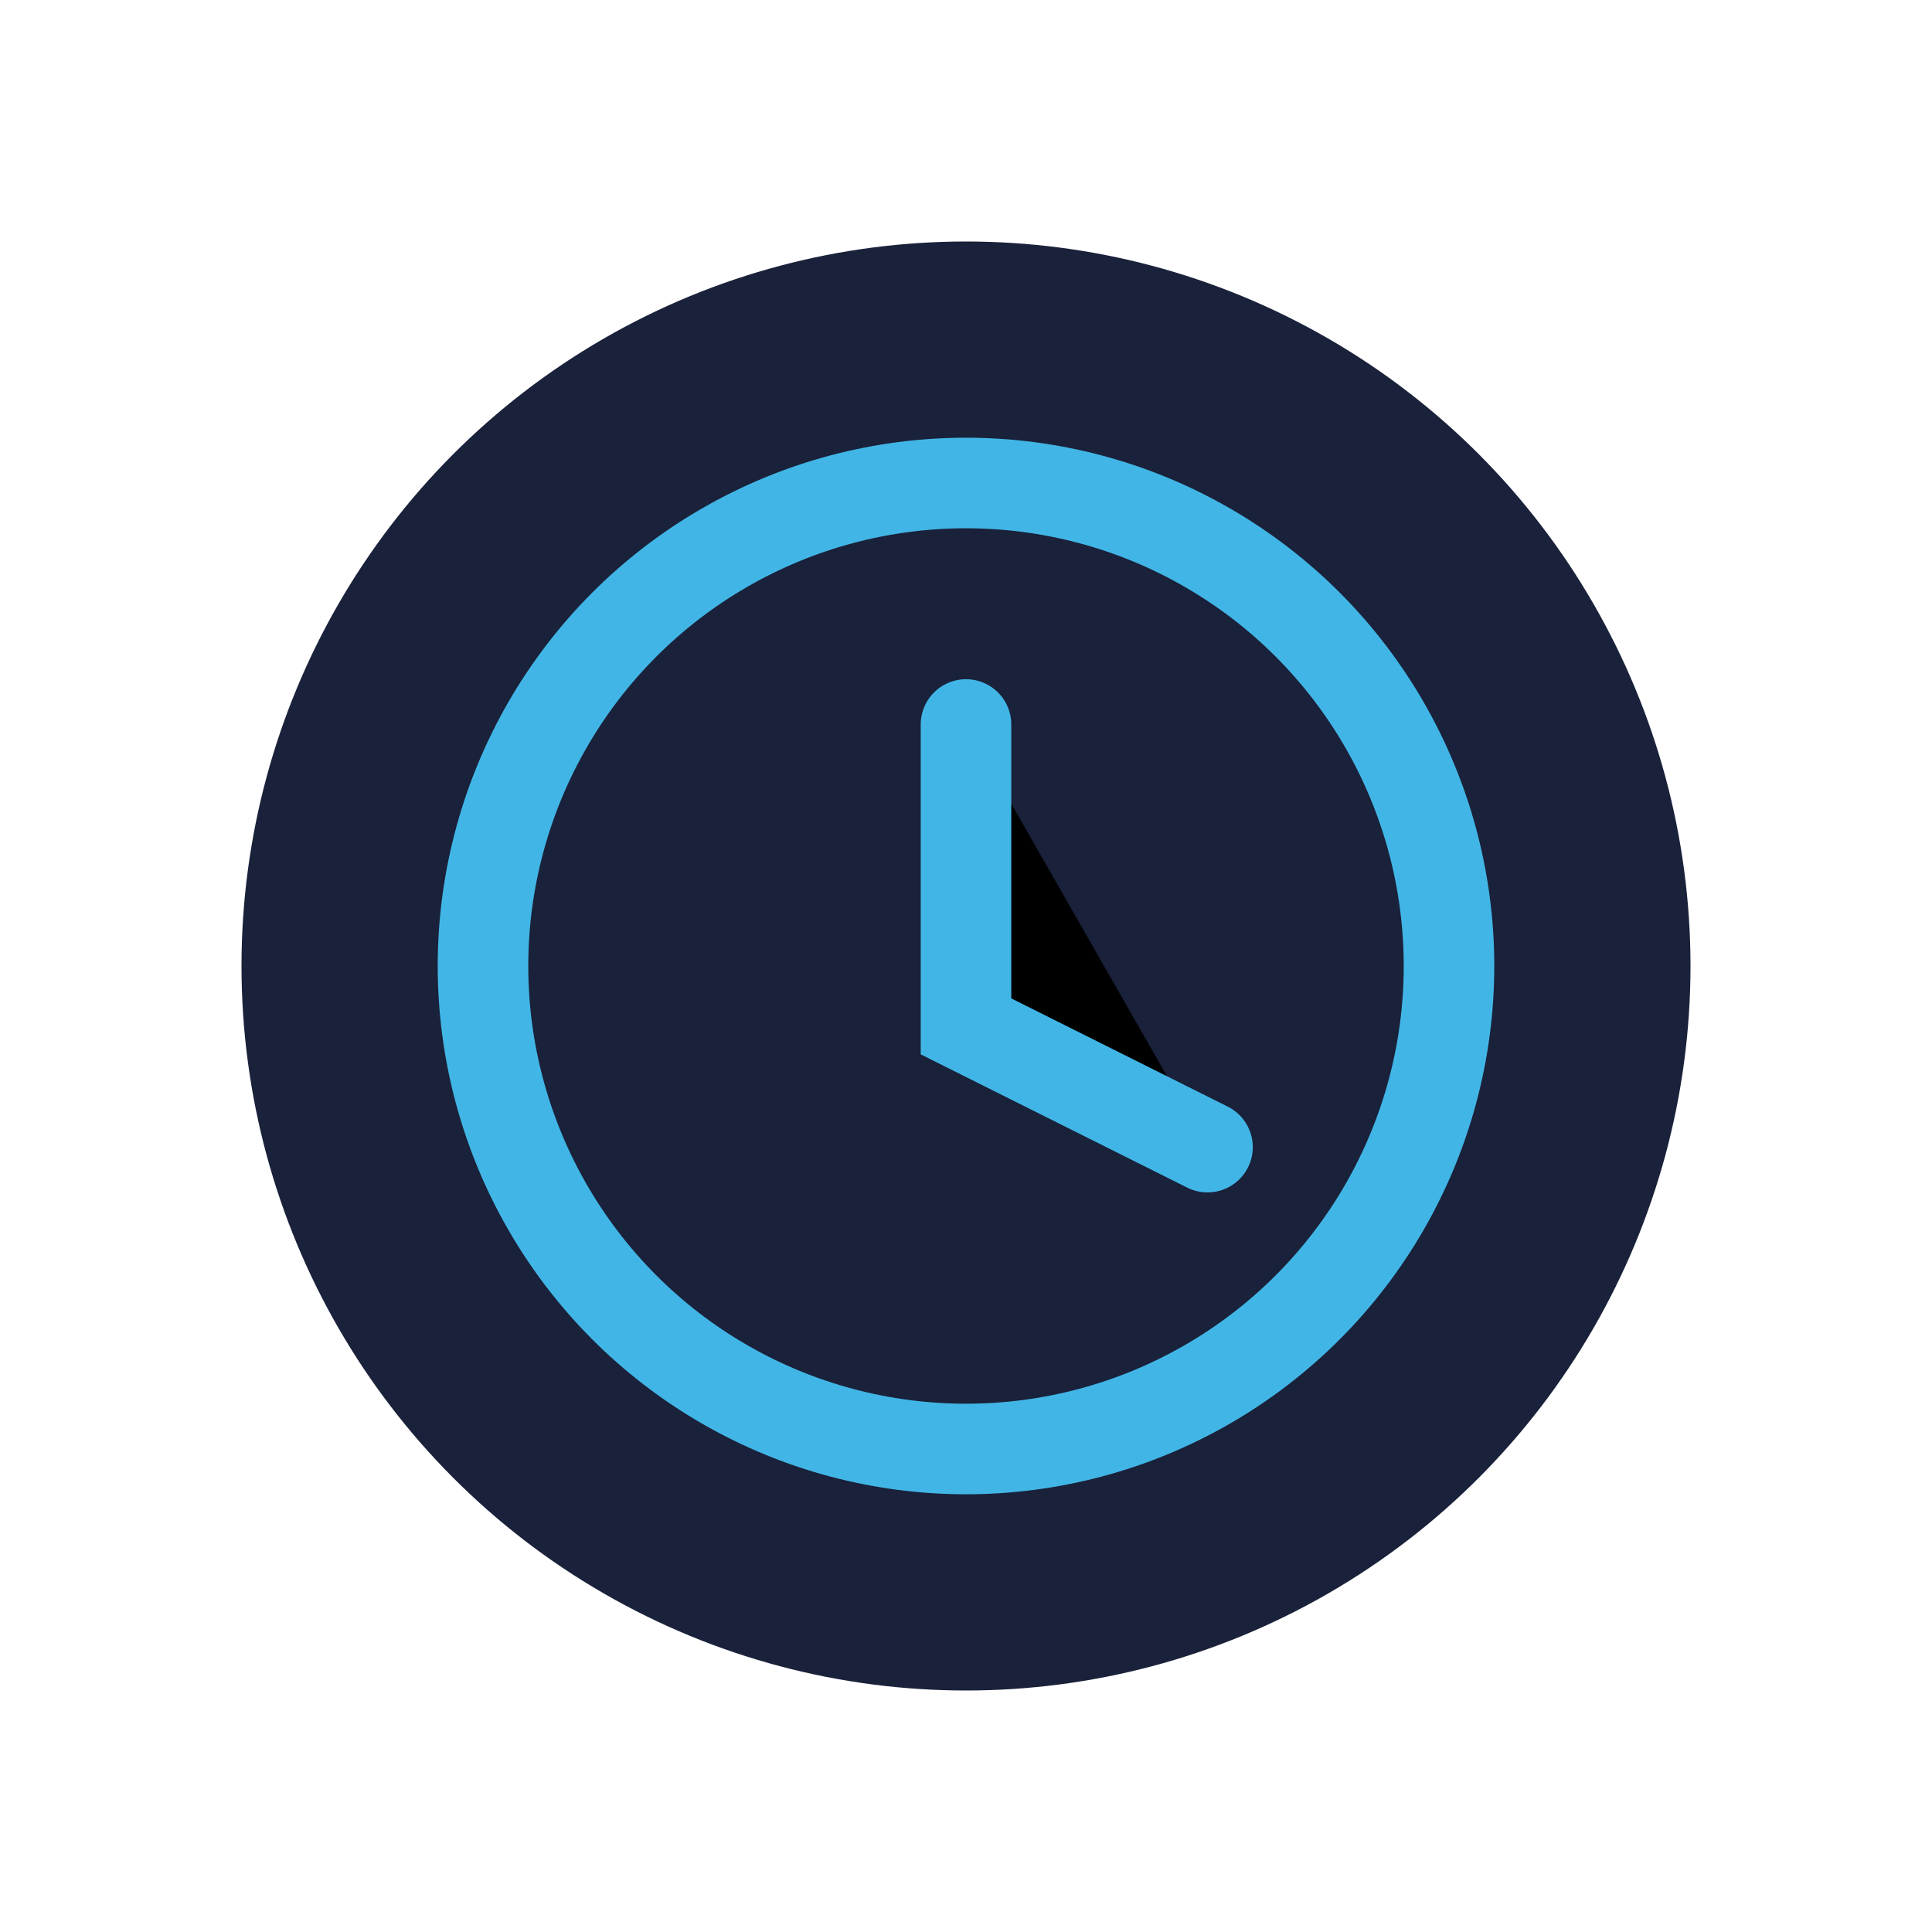 <?xml version="1.0" encoding="UTF-8"?>
<svg xmlns="http://www.w3.org/2000/svg" width="32" height="32" viewBox="0 0 32 32"><circle cx="16" cy="16" r="12" fill="#1A213A"/><circle cx="16" cy="16" r="8" stroke="#41B6E6" stroke-width="1.5" fill="none"/><path d="M16 12v5l4 2" stroke="#41B6E6" stroke-width="1.5" stroke-linecap="round"/></svg>